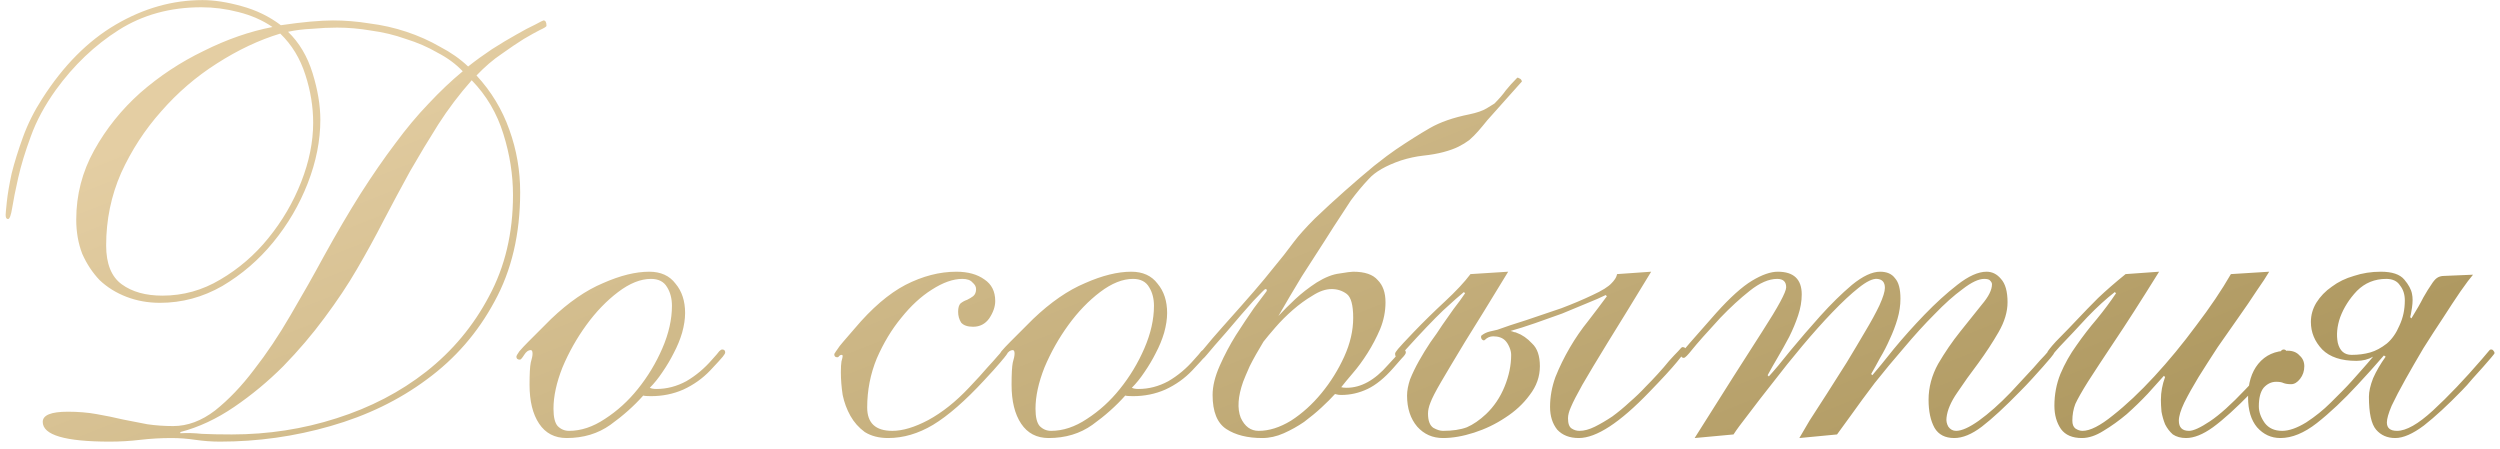 <?xml version="1.0" encoding="UTF-8"?> <svg xmlns="http://www.w3.org/2000/svg" width="234" height="42" viewBox="0 0 234 42" fill="none"> <path d="M16.88 40.552C17.515 40.515 18.187 40.533 18.896 40.608C19.643 40.645 20.576 40.664 21.696 40.664C25.093 40.664 28.36 40.16 31.496 39.152C34.669 38.144 37.469 36.688 39.896 34.784C42.36 32.843 44.32 30.491 45.776 27.728C47.269 24.965 48.016 21.811 48.016 18.264C48.016 16.36 47.717 14.456 47.12 12.552C46.523 10.611 45.533 8.931 44.152 7.512C42.995 8.819 41.949 10.2 41.016 11.656C40.12 13.075 39.243 14.531 38.384 16.024C37.563 17.517 36.741 19.048 35.92 20.616C35.136 22.147 34.296 23.677 33.4 25.208C32.579 26.627 31.571 28.139 30.376 29.744C29.219 31.312 27.931 32.824 26.512 34.28C25.093 35.699 23.563 36.968 21.92 38.088C20.277 39.208 18.597 39.992 16.88 40.44V40.552ZM4 39.488C4 38.853 4.784 38.536 6.352 38.536C7.323 38.536 8.219 38.611 9.04 38.76C9.899 38.909 10.72 39.077 11.504 39.264C12.288 39.413 13.053 39.563 13.8 39.712C14.584 39.824 15.387 39.88 16.208 39.88C17.552 39.88 18.859 39.395 20.128 38.424C21.397 37.416 22.611 36.147 23.768 34.616C24.963 33.085 26.101 31.387 27.184 29.52C28.304 27.616 29.349 25.768 30.32 23.976C31.515 21.811 32.653 19.869 33.736 18.152C34.856 16.397 35.939 14.829 36.984 13.448C38.029 12.029 39.075 10.779 40.12 9.696C41.165 8.576 42.229 7.568 43.312 6.672C42.677 6 41.893 5.421 40.96 4.936C40.064 4.413 39.075 3.984 37.992 3.648C36.947 3.275 35.864 3.013 34.744 2.864C33.661 2.677 32.597 2.584 31.552 2.584C30.805 2.584 30.021 2.621 29.2 2.696C28.379 2.733 27.632 2.827 26.96 2.976C28.005 3.984 28.771 5.272 29.256 6.84C29.741 8.408 29.984 9.864 29.984 11.208C29.984 13.149 29.592 15.128 28.808 17.144C28.024 19.16 26.941 21.008 25.56 22.688C24.216 24.331 22.629 25.693 20.8 26.776C18.971 27.821 17.029 28.344 14.976 28.344C13.856 28.344 12.811 28.157 11.84 27.784C10.869 27.411 10.029 26.888 9.32 26.216C8.648 25.507 8.107 24.685 7.696 23.752C7.323 22.781 7.136 21.717 7.136 20.56C7.136 18.245 7.696 16.08 8.816 14.064C9.936 12.048 11.373 10.256 13.128 8.688C14.92 7.12 16.899 5.813 19.064 4.768C21.229 3.685 23.376 2.939 25.504 2.528C24.571 1.893 23.507 1.427 22.312 1.128C21.155 0.829 19.997 0.68 18.84 0.68C15.928 0.68 13.352 1.389 11.112 2.808C8.872 4.227 6.912 6.093 5.232 8.408C4.187 9.864 3.403 11.32 2.88 12.776C2.357 14.195 1.965 15.483 1.704 16.64C1.443 17.797 1.256 18.731 1.144 19.44C1.032 20.149 0.901 20.504 0.752 20.504C0.603 20.504 0.528 20.373 0.528 20.112C0.528 20 0.565 19.589 0.64 18.88C0.715 18.171 0.864 17.293 1.088 16.248C1.349 15.203 1.704 14.064 2.152 12.832C2.6 11.6 3.197 10.405 3.944 9.248C5.923 6.149 8.219 3.835 10.832 2.304C13.445 0.773 16.152 0.008 18.952 0.008C20.035 0.008 21.248 0.195 22.592 0.568C23.973 0.941 25.205 1.539 26.288 2.36C27.296 2.211 28.211 2.099 29.032 2.024C29.891 1.949 30.6 1.912 31.16 1.912C32.28 1.912 33.419 2.005 34.576 2.192C35.771 2.341 36.928 2.603 38.048 2.976C39.168 3.349 40.213 3.816 41.184 4.376C42.192 4.899 43.069 5.515 43.816 6.224C44.525 5.664 45.272 5.123 46.056 4.6C46.877 4.077 47.624 3.629 48.296 3.256C49.005 2.845 49.603 2.528 50.088 2.304C50.573 2.043 50.835 1.912 50.872 1.912C51.059 1.912 51.152 2.08 51.152 2.416C51.152 2.491 50.947 2.621 50.536 2.808C50.163 2.995 49.659 3.275 49.024 3.648C48.427 4.021 47.736 4.488 46.952 5.048C46.168 5.571 45.384 6.243 44.6 7.064C45.981 8.557 47.008 10.256 47.68 12.16C48.352 14.027 48.688 15.968 48.688 17.984C48.688 21.904 47.885 25.32 46.28 28.232C44.712 31.144 42.603 33.571 39.952 35.512C37.339 37.453 34.333 38.909 30.936 39.88C27.576 40.851 24.123 41.336 20.576 41.336C19.829 41.336 19.064 41.28 18.28 41.168C17.533 41.056 16.787 41 16.04 41C15.069 41 14.099 41.056 13.128 41.168C12.195 41.28 11.243 41.336 10.272 41.336C6.091 41.336 4 40.72 4 39.488ZM9.936 22.968C9.936 24.685 10.421 25.899 11.392 26.608C12.363 27.317 13.632 27.672 15.2 27.672C17.141 27.672 18.952 27.168 20.632 26.16C22.349 25.152 23.843 23.864 25.112 22.296C26.419 20.691 27.445 18.936 28.192 17.032C28.939 15.128 29.312 13.28 29.312 11.488C29.312 9.995 29.069 8.501 28.584 7.008C28.099 5.477 27.315 4.189 26.232 3.144C24.253 3.741 22.275 4.675 20.296 5.944C18.355 7.176 16.619 8.669 15.088 10.424C13.557 12.141 12.307 14.064 11.336 16.192C10.403 18.32 9.936 20.579 9.936 22.968ZM64.126 29.296C64.126 29.856 64.032 30.472 63.846 31.144C63.659 31.779 63.398 32.413 63.062 33.048C62.763 33.645 62.408 34.243 61.998 34.84C61.624 35.4 61.232 35.885 60.822 36.296C60.971 36.371 61.176 36.408 61.438 36.408C62.408 36.408 63.342 36.165 64.238 35.68C65.134 35.157 65.936 34.485 66.646 33.664C67.019 33.253 67.243 32.992 67.318 32.88C67.43 32.768 67.523 32.712 67.598 32.712C67.784 32.712 67.878 32.805 67.878 32.992C67.878 33.067 67.803 33.197 67.654 33.384C67.504 33.571 67.112 34 66.478 34.672C65.768 35.419 64.928 36.016 63.958 36.464C63.024 36.875 62.016 37.08 60.934 37.08C60.56 37.08 60.318 37.061 60.206 37.024C59.347 37.995 58.32 38.909 57.126 39.768C55.968 40.589 54.606 41 53.038 41C51.918 41 51.059 40.552 50.462 39.656C49.864 38.76 49.566 37.547 49.566 36.016C49.566 35.008 49.603 34.317 49.678 33.944C49.79 33.571 49.846 33.291 49.846 33.104C49.846 32.88 49.79 32.768 49.678 32.768C49.454 32.768 49.248 32.917 49.062 33.216C48.875 33.515 48.744 33.664 48.67 33.664C48.446 33.664 48.334 33.571 48.334 33.384C48.334 33.309 48.427 33.141 48.614 32.88C48.838 32.619 49.118 32.32 49.454 31.984C49.79 31.648 50.144 31.293 50.518 30.92C50.891 30.547 51.246 30.192 51.582 29.856C53.224 28.288 54.848 27.168 56.454 26.496C58.059 25.787 59.496 25.432 60.766 25.432C61.848 25.432 62.67 25.805 63.23 26.552C63.827 27.261 64.126 28.176 64.126 29.296ZM62.894 28.624C62.894 27.952 62.744 27.373 62.446 26.888C62.147 26.365 61.643 26.104 60.934 26.104C59.963 26.104 58.936 26.515 57.854 27.336C56.771 28.157 55.782 29.184 54.886 30.416C53.99 31.648 53.243 32.973 52.646 34.392C52.086 35.811 51.806 37.099 51.806 38.256C51.806 39.04 51.936 39.581 52.198 39.88C52.496 40.179 52.851 40.328 53.262 40.328C54.382 40.328 55.502 39.955 56.622 39.208C57.779 38.461 58.806 37.528 59.702 36.408C60.635 35.251 61.4 33.981 61.998 32.6C62.595 31.219 62.894 29.893 62.894 28.624ZM93.993 32.656C94.217 32.656 94.329 32.768 94.329 32.992C94.329 33.067 94.105 33.365 93.657 33.888C93.246 34.373 92.742 34.933 92.145 35.568C90.353 37.509 88.748 38.909 87.329 39.768C85.948 40.589 84.548 41 83.129 41C82.27 41 81.542 40.813 80.945 40.44C80.385 40.029 79.937 39.525 79.601 38.928C79.265 38.331 79.022 37.677 78.873 36.968C78.761 36.221 78.705 35.512 78.705 34.84C78.705 34.392 78.724 34.056 78.761 33.832C78.836 33.571 78.873 33.403 78.873 33.328C78.873 33.253 78.836 33.216 78.761 33.216C78.686 33.216 78.612 33.253 78.537 33.328C78.5 33.403 78.444 33.44 78.369 33.44C78.182 33.44 78.089 33.347 78.089 33.16C78.089 33.123 78.108 33.085 78.145 33.048C78.182 32.973 78.257 32.861 78.369 32.712C78.481 32.525 78.668 32.283 78.929 31.984C79.19 31.685 79.545 31.275 79.993 30.752C81.598 28.848 83.185 27.485 84.753 26.664C86.358 25.843 87.945 25.432 89.513 25.432C90.596 25.432 91.473 25.675 92.145 26.16C92.817 26.608 93.153 27.28 93.153 28.176C93.153 28.699 92.966 29.24 92.593 29.8C92.22 30.323 91.716 30.584 91.081 30.584C90.558 30.584 90.185 30.453 89.961 30.192C89.774 29.893 89.681 29.557 89.681 29.184C89.681 28.811 89.756 28.549 89.905 28.4C90.092 28.251 90.297 28.139 90.521 28.064C90.745 27.952 90.932 27.84 91.081 27.728C91.268 27.579 91.361 27.355 91.361 27.056C91.361 26.832 91.249 26.627 91.025 26.44C90.838 26.216 90.521 26.104 90.073 26.104C89.214 26.104 88.262 26.44 87.217 27.112C86.209 27.747 85.257 28.624 84.361 29.744C83.465 30.827 82.7 32.096 82.065 33.552C81.468 35.008 81.169 36.539 81.169 38.144C81.169 39.6 81.953 40.328 83.521 40.328C84.492 40.328 85.612 39.992 86.881 39.32C88.188 38.611 89.457 37.603 90.689 36.296C91.436 35.512 92.014 34.877 92.425 34.392C92.873 33.907 93.19 33.552 93.377 33.328C93.601 33.067 93.75 32.899 93.825 32.824C93.9 32.712 93.956 32.656 93.993 32.656ZM109.243 29.296C109.243 29.856 109.15 30.472 108.963 31.144C108.776 31.779 108.515 32.413 108.179 33.048C107.88 33.645 107.526 34.243 107.115 34.84C106.742 35.4 106.35 35.885 105.939 36.296C106.088 36.371 106.294 36.408 106.555 36.408C107.526 36.408 108.459 36.165 109.355 35.68C110.251 35.157 111.054 34.485 111.763 33.664C112.136 33.253 112.36 32.992 112.435 32.88C112.547 32.768 112.64 32.712 112.715 32.712C112.902 32.712 112.995 32.805 112.995 32.992C112.995 33.067 112.92 33.197 112.771 33.384C112.622 33.571 112.23 34 111.595 34.672C110.886 35.419 110.046 36.016 109.075 36.464C108.142 36.875 107.134 37.08 106.051 37.08C105.678 37.08 105.435 37.061 105.323 37.024C104.464 37.995 103.438 38.909 102.243 39.768C101.086 40.589 99.723 41 98.155 41C97.035 41 96.176 40.552 95.579 39.656C94.982 38.76 94.683 37.547 94.683 36.016C94.683 35.008 94.72 34.317 94.795 33.944C94.907 33.571 94.963 33.291 94.963 33.104C94.963 32.88 94.907 32.768 94.795 32.768C94.571 32.768 94.366 32.917 94.179 33.216C93.992 33.515 93.862 33.664 93.787 33.664C93.563 33.664 93.451 33.571 93.451 33.384C93.451 33.309 93.544 33.141 93.731 32.88C93.955 32.619 94.235 32.32 94.571 31.984C94.907 31.648 95.262 31.293 95.635 30.92C96.008 30.547 96.363 30.192 96.699 29.856C98.342 28.288 99.966 27.168 101.571 26.496C103.176 25.787 104.614 25.432 105.883 25.432C106.966 25.432 107.787 25.805 108.347 26.552C108.944 27.261 109.243 28.176 109.243 29.296ZM108.011 28.624C108.011 27.952 107.862 27.373 107.563 26.888C107.264 26.365 106.76 26.104 106.051 26.104C105.08 26.104 104.054 26.515 102.971 27.336C101.888 28.157 100.899 29.184 100.003 30.416C99.107 31.648 98.36 32.973 97.763 34.392C97.203 35.811 96.923 37.099 96.923 38.256C96.923 39.04 97.054 39.581 97.315 39.88C97.614 40.179 97.968 40.328 98.379 40.328C99.499 40.328 100.619 39.955 101.739 39.208C102.896 38.461 103.923 37.528 104.819 36.408C105.752 35.251 106.518 33.981 107.115 32.6C107.712 31.219 108.011 29.893 108.011 28.624ZM112.267 33.776C112.081 33.776 111.987 33.701 111.987 33.552C111.987 33.477 112.23 33.16 112.715 32.6C113.201 32.003 113.761 31.349 114.395 30.64C115.03 29.931 115.627 29.259 116.187 28.624C116.785 27.952 117.177 27.504 117.363 27.28C118.073 26.459 118.707 25.693 119.267 24.984C119.865 24.275 120.481 23.491 121.115 22.632C121.563 22.035 122.217 21.307 123.075 20.448C123.971 19.589 124.905 18.731 125.875 17.872C126.846 17.013 127.761 16.229 128.619 15.52C129.515 14.811 130.187 14.307 130.635 14.008C131.793 13.224 132.857 12.552 133.827 11.992C134.798 11.432 136.03 11.003 137.523 10.704C138.233 10.555 138.774 10.368 139.147 10.144C139.521 9.92 139.763 9.771 139.875 9.696C140.323 9.248 140.678 8.837 140.939 8.464C141.238 8.091 141.593 7.699 142.003 7.288C142.041 7.251 142.115 7.269 142.227 7.344C142.339 7.381 142.414 7.475 142.451 7.624L139.203 11.264C138.905 11.637 138.625 11.973 138.363 12.272C138.102 12.571 137.822 12.851 137.523 13.112C137.225 13.336 136.889 13.541 136.515 13.728C136.142 13.915 135.675 14.083 135.115 14.232C134.555 14.381 133.921 14.493 133.211 14.568C132.539 14.643 131.849 14.792 131.139 15.016C129.721 15.501 128.713 16.08 128.115 16.752C127.518 17.387 126.958 18.059 126.435 18.768C126.323 18.955 126.043 19.384 125.595 20.056C125.147 20.728 124.606 21.568 123.971 22.576C123.337 23.547 122.627 24.648 121.843 25.88C121.097 27.112 120.369 28.344 119.659 29.576C120.145 29.053 120.667 28.531 121.227 28.008C121.825 27.448 122.497 26.925 123.243 26.44C124.027 25.955 124.737 25.675 125.371 25.6C126.043 25.488 126.473 25.432 126.659 25.432C127.742 25.432 128.507 25.693 128.955 26.216C129.441 26.701 129.683 27.392 129.683 28.288C129.683 29.147 129.515 29.987 129.179 30.808C128.843 31.592 128.451 32.339 128.003 33.048C127.555 33.757 127.089 34.392 126.603 34.952C126.155 35.475 125.801 35.904 125.539 36.24C125.651 36.277 125.819 36.296 126.043 36.296C127.387 36.296 128.675 35.587 129.907 34.168C130.43 33.608 130.766 33.235 130.915 33.048C131.102 32.824 131.214 32.712 131.251 32.712C131.475 32.712 131.587 32.805 131.587 32.992C131.587 33.104 131.457 33.291 131.195 33.552C130.971 33.813 130.71 34.112 130.411 34.448C129.59 35.381 128.787 36.035 128.003 36.408C127.219 36.781 126.398 36.968 125.539 36.968C125.353 36.968 125.203 36.949 125.091 36.912C125.017 36.875 124.961 36.875 124.923 36.912C124.625 37.248 124.214 37.659 123.691 38.144C123.206 38.592 122.665 39.04 122.067 39.488C121.47 39.899 120.835 40.253 120.163 40.552C119.491 40.851 118.819 41 118.147 41C116.766 41 115.646 40.72 114.787 40.16C113.929 39.6 113.499 38.536 113.499 36.968C113.499 36.147 113.723 35.232 114.171 34.224C114.619 33.216 115.123 32.264 115.683 31.368C116.281 30.435 116.841 29.595 117.363 28.848C117.923 28.101 118.315 27.579 118.539 27.28C118.614 27.131 118.577 27.056 118.427 27.056C118.39 27.056 118.017 27.429 117.307 28.176C116.635 28.923 115.795 29.893 114.787 31.088C113.929 32.059 113.331 32.749 112.995 33.16C112.659 33.571 112.417 33.776 112.267 33.776ZM124.643 27.056C124.083 27.056 123.486 27.261 122.851 27.672C122.217 28.045 121.601 28.493 121.003 29.016C120.406 29.539 119.865 30.08 119.379 30.64C118.894 31.2 118.521 31.648 118.259 31.984C117.737 32.843 117.307 33.608 116.971 34.28C116.673 34.952 116.467 35.437 116.355 35.736C115.87 37.117 115.795 38.237 116.131 39.096C116.505 39.917 117.065 40.328 117.811 40.328C118.782 40.328 119.79 40.011 120.835 39.376C121.881 38.704 122.833 37.845 123.691 36.8C124.55 35.755 125.259 34.616 125.819 33.384C126.379 32.152 126.659 30.939 126.659 29.744C126.659 28.549 126.454 27.803 126.043 27.504C125.633 27.205 125.166 27.056 124.643 27.056ZM154.045 36.184C154.418 35.811 154.792 35.419 155.165 35.008C155.576 34.56 155.93 34.149 156.229 33.776C156.565 33.403 156.845 33.104 157.069 32.88C157.293 32.619 157.424 32.488 157.461 32.488C157.685 32.488 157.797 32.581 157.797 32.768C157.797 32.843 157.517 33.216 156.957 33.888C156.434 34.523 155.576 35.456 154.381 36.688C151.618 39.563 149.416 41 147.773 41C146.914 41 146.242 40.739 145.757 40.216C145.309 39.656 145.085 38.947 145.085 38.088C145.085 37.155 145.253 36.221 145.589 35.288C145.962 34.355 146.41 33.44 146.933 32.544C147.456 31.648 148.034 30.808 148.669 30.024C149.304 29.203 149.882 28.437 150.405 27.728L150.293 27.616C149.845 27.84 149.248 28.101 148.501 28.4C147.792 28.699 147.026 29.016 146.205 29.352C145.384 29.651 144.544 29.949 143.685 30.248C142.826 30.547 142.061 30.789 141.389 30.976C141.538 31.013 141.65 31.051 141.725 31.088C141.8 31.088 141.874 31.107 141.949 31.144C142.472 31.331 142.957 31.667 143.405 32.152C143.89 32.6 144.133 33.309 144.133 34.28C144.133 35.251 143.816 36.147 143.181 36.968C142.584 37.789 141.818 38.499 140.885 39.096C139.989 39.693 139.018 40.16 137.973 40.496C136.928 40.832 135.957 41 135.061 41C134.09 41 133.288 40.645 132.653 39.936C132.018 39.189 131.701 38.219 131.701 37.024C131.701 36.576 131.794 36.072 131.981 35.512C132.205 34.952 132.485 34.373 132.821 33.776C133.157 33.179 133.512 32.6 133.885 32.04C134.296 31.48 134.669 30.939 135.005 30.416C135.341 29.931 135.696 29.427 136.069 28.904C136.48 28.381 136.834 27.896 137.133 27.448L137.021 27.336C136.648 27.635 135.994 28.213 135.061 29.072C134.165 29.931 133.008 31.144 131.589 32.712C131.29 33.048 131.104 33.253 131.029 33.328C130.954 33.403 130.88 33.44 130.805 33.44C130.656 33.44 130.581 33.328 130.581 33.104C130.581 33.029 130.674 32.88 130.861 32.656C131.048 32.432 131.533 31.909 132.317 31.088C133.25 30.117 134.221 29.165 135.229 28.232C136.274 27.261 137.077 26.403 137.637 25.656L141.165 25.432C139.485 28.195 138.141 30.379 137.133 31.984C136.162 33.589 135.416 34.84 134.893 35.736C134.37 36.632 134.034 37.285 133.885 37.696C133.736 38.069 133.661 38.405 133.661 38.704C133.661 39.376 133.829 39.824 134.165 40.048C134.501 40.235 134.8 40.328 135.061 40.328C135.957 40.328 136.704 40.216 137.301 39.992C137.898 39.731 138.496 39.32 139.093 38.76C139.84 38.051 140.418 37.192 140.829 36.184C141.24 35.176 141.445 34.187 141.445 33.216C141.445 32.992 141.389 32.749 141.277 32.488C141.165 32.227 141.034 32.021 140.885 31.872C140.624 31.611 140.25 31.48 139.765 31.48C139.466 31.48 139.205 31.592 138.981 31.816C138.906 31.891 138.813 31.872 138.701 31.76C138.626 31.648 138.608 31.536 138.645 31.424C138.869 31.237 139.13 31.107 139.429 31.032C139.728 30.957 139.97 30.901 140.157 30.864C140.866 30.603 141.762 30.304 142.845 29.968C143.965 29.595 145.066 29.221 146.149 28.848C147.232 28.437 148.202 28.027 149.061 27.616C149.957 27.205 150.554 26.832 150.853 26.496C150.965 26.384 151.058 26.272 151.133 26.16C151.245 26.011 151.32 25.843 151.357 25.656L154.549 25.432C152.869 28.195 151.506 30.416 150.461 32.096C149.453 33.739 148.669 35.045 148.109 36.016C147.586 36.949 147.232 37.64 147.045 38.088C146.858 38.499 146.765 38.853 146.765 39.152C146.765 39.637 146.877 39.955 147.101 40.104C147.325 40.253 147.568 40.328 147.829 40.328C148.277 40.328 148.762 40.197 149.285 39.936C149.808 39.675 150.349 39.357 150.909 38.984C151.469 38.573 152.01 38.125 152.533 37.64C153.093 37.155 153.597 36.669 154.045 36.184ZM168.418 41C168.605 40.664 168.922 40.123 169.37 39.376C169.855 38.629 170.397 37.789 170.994 36.856C171.591 35.923 172.207 34.952 172.842 33.944C173.477 32.899 174.055 31.928 174.578 31.032C175.138 30.099 175.586 29.277 175.922 28.568C176.258 27.821 176.426 27.28 176.426 26.944C176.426 26.421 176.183 26.141 175.698 26.104C175.287 26.067 174.709 26.347 173.962 26.944C173.253 27.504 172.431 28.269 171.498 29.24C170.602 30.173 169.669 31.219 168.698 32.376C167.727 33.533 166.813 34.672 165.954 35.792C165.095 36.875 164.33 37.864 163.658 38.76C162.986 39.619 162.519 40.253 162.258 40.664L158.618 41C161.343 36.669 163.453 33.347 164.946 31.032C166.439 28.717 167.186 27.336 167.186 26.888C167.186 26.365 166.906 26.104 166.346 26.104C165.562 26.104 164.703 26.477 163.77 27.224C162.874 27.933 161.959 28.773 161.026 29.744C159.719 31.163 158.842 32.152 158.394 32.712C157.983 33.235 157.722 33.496 157.61 33.496C157.498 33.496 157.423 33.459 157.386 33.384C157.349 33.309 157.33 33.235 157.33 33.16C157.33 33.085 157.61 32.731 158.17 32.096C158.767 31.424 159.589 30.491 160.634 29.296C161.941 27.84 163.061 26.832 163.994 26.272C164.927 25.712 165.73 25.432 166.402 25.432C167.895 25.432 168.642 26.141 168.642 27.56C168.642 28.195 168.53 28.848 168.306 29.52C168.082 30.192 167.802 30.864 167.466 31.536C167.13 32.171 166.775 32.805 166.402 33.44C166.029 34.075 165.711 34.635 165.45 35.12L165.562 35.232C166.047 34.709 166.719 33.907 167.578 32.824C168.474 31.741 169.407 30.659 170.378 29.576C171.386 28.456 172.375 27.485 173.346 26.664C174.354 25.843 175.231 25.432 175.978 25.432C176.613 25.432 177.079 25.637 177.378 26.048C177.714 26.421 177.882 27.056 177.882 27.952C177.882 28.587 177.789 29.221 177.602 29.856C177.415 30.491 177.173 31.125 176.874 31.76C176.613 32.357 176.314 32.936 175.978 33.496C175.679 34.056 175.399 34.56 175.138 35.008L175.25 35.12C175.735 34.56 176.407 33.739 177.266 32.656C178.162 31.573 179.114 30.509 180.122 29.464C181.167 28.381 182.194 27.448 183.202 26.664C184.247 25.843 185.162 25.432 185.946 25.432C186.469 25.432 186.917 25.656 187.29 26.104C187.701 26.552 187.906 27.28 187.906 28.288C187.906 29.184 187.626 30.117 187.066 31.088C186.506 32.059 185.871 33.029 185.162 34C184.453 34.933 183.799 35.848 183.202 36.744C182.605 37.603 182.269 38.387 182.194 39.096C182.157 39.395 182.213 39.675 182.362 39.936C182.549 40.197 182.791 40.328 183.09 40.328C183.613 40.328 184.322 40.011 185.218 39.376C186.151 38.704 187.141 37.827 188.186 36.744C189.119 35.736 189.829 34.971 190.314 34.448C190.799 33.888 191.154 33.496 191.378 33.272C191.602 33.011 191.733 32.861 191.77 32.824C191.845 32.749 191.919 32.712 191.994 32.712C192.181 32.712 192.274 32.805 192.274 32.992C192.274 33.067 192.162 33.235 191.938 33.496C191.751 33.72 191.509 34 191.21 34.336C190.911 34.672 190.575 35.045 190.202 35.456C189.829 35.867 189.455 36.259 189.082 36.632C187.663 38.088 186.469 39.189 185.498 39.936C184.565 40.645 183.706 41 182.922 41C182.063 41 181.447 40.683 181.074 40.048C180.701 39.376 180.514 38.499 180.514 37.416C180.514 36.259 180.813 35.139 181.41 34.056C182.045 32.973 182.735 31.965 183.482 31.032C184.229 30.099 184.901 29.259 185.498 28.512C186.133 27.765 186.45 27.131 186.45 26.608C186.45 26.496 186.394 26.384 186.282 26.272C186.207 26.16 186.021 26.104 185.722 26.104C185.199 26.104 184.527 26.421 183.706 27.056C182.885 27.653 182.007 28.437 181.074 29.408C180.141 30.341 179.189 31.387 178.218 32.544C177.247 33.664 176.333 34.765 175.474 35.848C174.653 36.931 173.925 37.92 173.29 38.816C172.655 39.675 172.207 40.291 171.946 40.664L168.418 41ZM212.396 25.432C212.135 25.88 211.743 26.477 211.22 27.224C210.735 27.971 210.175 28.792 209.54 29.688C208.906 30.584 208.252 31.517 207.58 32.488C206.946 33.459 206.348 34.392 205.788 35.288C205.266 36.147 204.818 36.949 204.444 37.696C204.108 38.405 203.94 38.965 203.94 39.376C203.94 40.011 204.258 40.328 204.892 40.328C205.303 40.328 205.956 40.029 206.852 39.432C207.748 38.835 208.85 37.845 210.156 36.464C210.978 35.605 211.612 34.933 212.06 34.448C212.546 33.925 212.9 33.552 213.124 33.328C213.348 33.067 213.479 32.899 213.516 32.824C213.591 32.749 213.666 32.712 213.74 32.712C213.927 32.712 214.02 32.805 214.02 32.992C214.02 33.029 213.908 33.197 213.684 33.496C213.46 33.757 213.18 34.075 212.844 34.448C212.508 34.821 212.135 35.213 211.724 35.624C211.351 36.035 211.015 36.408 210.716 36.744C209.298 38.2 208.103 39.283 207.132 39.992C206.199 40.664 205.359 41 204.612 41C204.127 41 203.716 40.888 203.38 40.664C203.082 40.403 202.839 40.085 202.652 39.712C202.503 39.339 202.391 38.947 202.316 38.536C202.279 38.125 202.26 37.752 202.26 37.416C202.26 36.707 202.391 35.997 202.652 35.288L202.54 35.176C202.13 35.624 201.626 36.184 201.028 36.856C200.431 37.491 199.778 38.125 199.068 38.76C198.359 39.357 197.631 39.88 196.884 40.328C196.175 40.776 195.503 41 194.868 41C193.972 41 193.319 40.72 192.908 40.16C192.498 39.563 192.292 38.835 192.292 37.976C192.292 36.931 192.479 35.941 192.852 35.008C193.263 34.037 193.767 33.141 194.364 32.32C194.962 31.461 195.596 30.64 196.268 29.856C196.94 29.035 197.538 28.232 198.06 27.448L197.948 27.336C197.127 27.971 196.268 28.755 195.372 29.688C194.514 30.621 193.655 31.536 192.796 32.432C192.423 32.843 192.199 33.104 192.124 33.216C192.05 33.328 191.956 33.384 191.844 33.384C191.695 33.384 191.62 33.272 191.62 33.048C191.62 33.011 191.639 32.955 191.676 32.88C191.751 32.768 191.882 32.6 192.068 32.376C192.255 32.152 192.535 31.853 192.908 31.48C193.319 31.069 193.842 30.528 194.476 29.856C195.036 29.259 195.671 28.605 196.38 27.896C197.127 27.187 197.986 26.44 198.956 25.656L202.092 25.432C200.375 28.195 198.975 30.379 197.892 31.984C196.847 33.552 196.026 34.803 195.428 35.736C194.868 36.632 194.476 37.323 194.252 37.808C194.066 38.293 193.972 38.816 193.972 39.376C193.972 39.712 194.066 39.955 194.252 40.104C194.476 40.253 194.7 40.328 194.924 40.328C195.634 40.328 196.586 39.843 197.78 38.872C199.012 37.901 200.3 36.688 201.644 35.232C202.988 33.776 204.295 32.189 205.564 30.472C206.871 28.755 207.954 27.149 208.812 25.656L212.396 25.432ZM231.475 25.712C231.214 26.011 230.822 26.533 230.299 27.28C229.814 27.989 229.272 28.811 228.675 29.744C228.078 30.64 227.462 31.592 226.827 32.6C226.23 33.608 225.67 34.579 225.147 35.512C224.624 36.445 224.195 37.267 223.859 37.976C223.56 38.685 223.411 39.208 223.411 39.544C223.411 40.067 223.728 40.328 224.363 40.328C225.222 40.328 226.342 39.693 227.723 38.424C229.142 37.117 230.672 35.512 232.315 33.608C232.651 33.197 232.856 32.955 232.931 32.88C233.006 32.768 233.08 32.712 233.155 32.712C233.267 32.712 233.342 32.749 233.379 32.824C233.454 32.899 233.491 32.973 233.491 33.048C233.491 33.085 233.379 33.235 233.155 33.496C232.968 33.72 232.726 34 232.427 34.336C232.128 34.672 231.792 35.045 231.419 35.456C231.083 35.867 230.747 36.24 230.411 36.576C229.104 37.92 227.928 39.003 226.883 39.824C225.838 40.608 224.942 41 224.195 41C223.448 41 222.851 40.739 222.403 40.216C221.955 39.693 221.731 38.667 221.731 37.136C221.731 36.651 221.862 36.072 222.123 35.4C222.422 34.728 222.814 34.056 223.299 33.384L223.131 33.272C222.795 33.645 222.384 34.112 221.899 34.672C221.414 35.195 221.003 35.643 220.667 36.016C219.36 37.435 218.091 38.629 216.859 39.6C215.664 40.533 214.526 41 213.443 41C212.584 41 211.856 40.664 211.259 39.992C210.699 39.32 210.419 38.387 210.419 37.192C210.419 35.885 210.736 34.84 211.371 34.056C212.043 33.235 212.958 32.824 214.115 32.824C214.6 32.824 214.974 32.973 215.235 33.272C215.534 33.533 215.683 33.869 215.683 34.28C215.683 34.728 215.552 35.12 215.291 35.456C215.03 35.792 214.75 35.96 214.451 35.96C214.152 35.96 213.91 35.923 213.723 35.848C213.574 35.773 213.35 35.736 213.051 35.736C212.603 35.736 212.211 35.923 211.875 36.296C211.576 36.669 211.427 37.248 211.427 38.032C211.427 38.555 211.614 39.077 211.987 39.6C212.36 40.085 212.902 40.328 213.611 40.328C214.246 40.328 214.992 40.067 215.851 39.544C216.71 38.984 217.475 38.368 218.147 37.696C218.558 37.285 218.912 36.931 219.211 36.632C219.547 36.296 219.864 35.96 220.163 35.624C220.462 35.288 220.76 34.952 221.059 34.616C221.395 34.243 221.75 33.832 222.123 33.384C221.675 33.645 221.152 33.776 220.555 33.776C219.136 33.776 218.072 33.421 217.363 32.712C216.654 31.965 216.299 31.107 216.299 30.136C216.299 29.501 216.467 28.904 216.803 28.344C217.176 27.747 217.662 27.243 218.259 26.832C218.856 26.384 219.547 26.048 220.331 25.824C221.115 25.563 221.955 25.432 222.851 25.432C223.896 25.432 224.624 25.675 225.035 26.16C225.446 26.645 225.688 27.093 225.763 27.504C225.838 27.84 225.838 28.269 225.763 28.792C225.688 29.277 225.632 29.576 225.595 29.688L225.707 29.8C226.192 29.016 226.566 28.363 226.827 27.84C227.126 27.317 227.368 26.925 227.555 26.664C227.742 26.365 227.91 26.16 228.059 26.048C228.246 25.899 228.488 25.824 228.787 25.824L231.475 25.712ZM220.107 33.216C220.742 33.216 221.32 33.141 221.843 32.992C222.366 32.843 222.888 32.563 223.411 32.152C223.896 31.741 224.288 31.181 224.587 30.472C224.923 29.763 225.091 28.979 225.091 28.12C225.091 27.56 224.942 27.093 224.643 26.72C224.382 26.309 223.952 26.104 223.355 26.104C222.272 26.104 221.358 26.477 220.611 27.224C219.902 27.971 219.379 28.792 219.043 29.688C218.744 30.547 218.67 31.349 218.819 32.096C219.006 32.843 219.435 33.216 220.107 33.216Z" fill="url(#paint0_linear_4351_10295)"></path> <defs> <linearGradient id="paint0_linear_4351_10295" x1="-20.792" y1="26.5" x2="13.675" y2="113.232" gradientUnits="userSpaceOnUse"> <stop stop-color="#E4CEA3"></stop> <stop offset="1" stop-color="#AF9961"></stop> </linearGradient> </defs> </svg> 